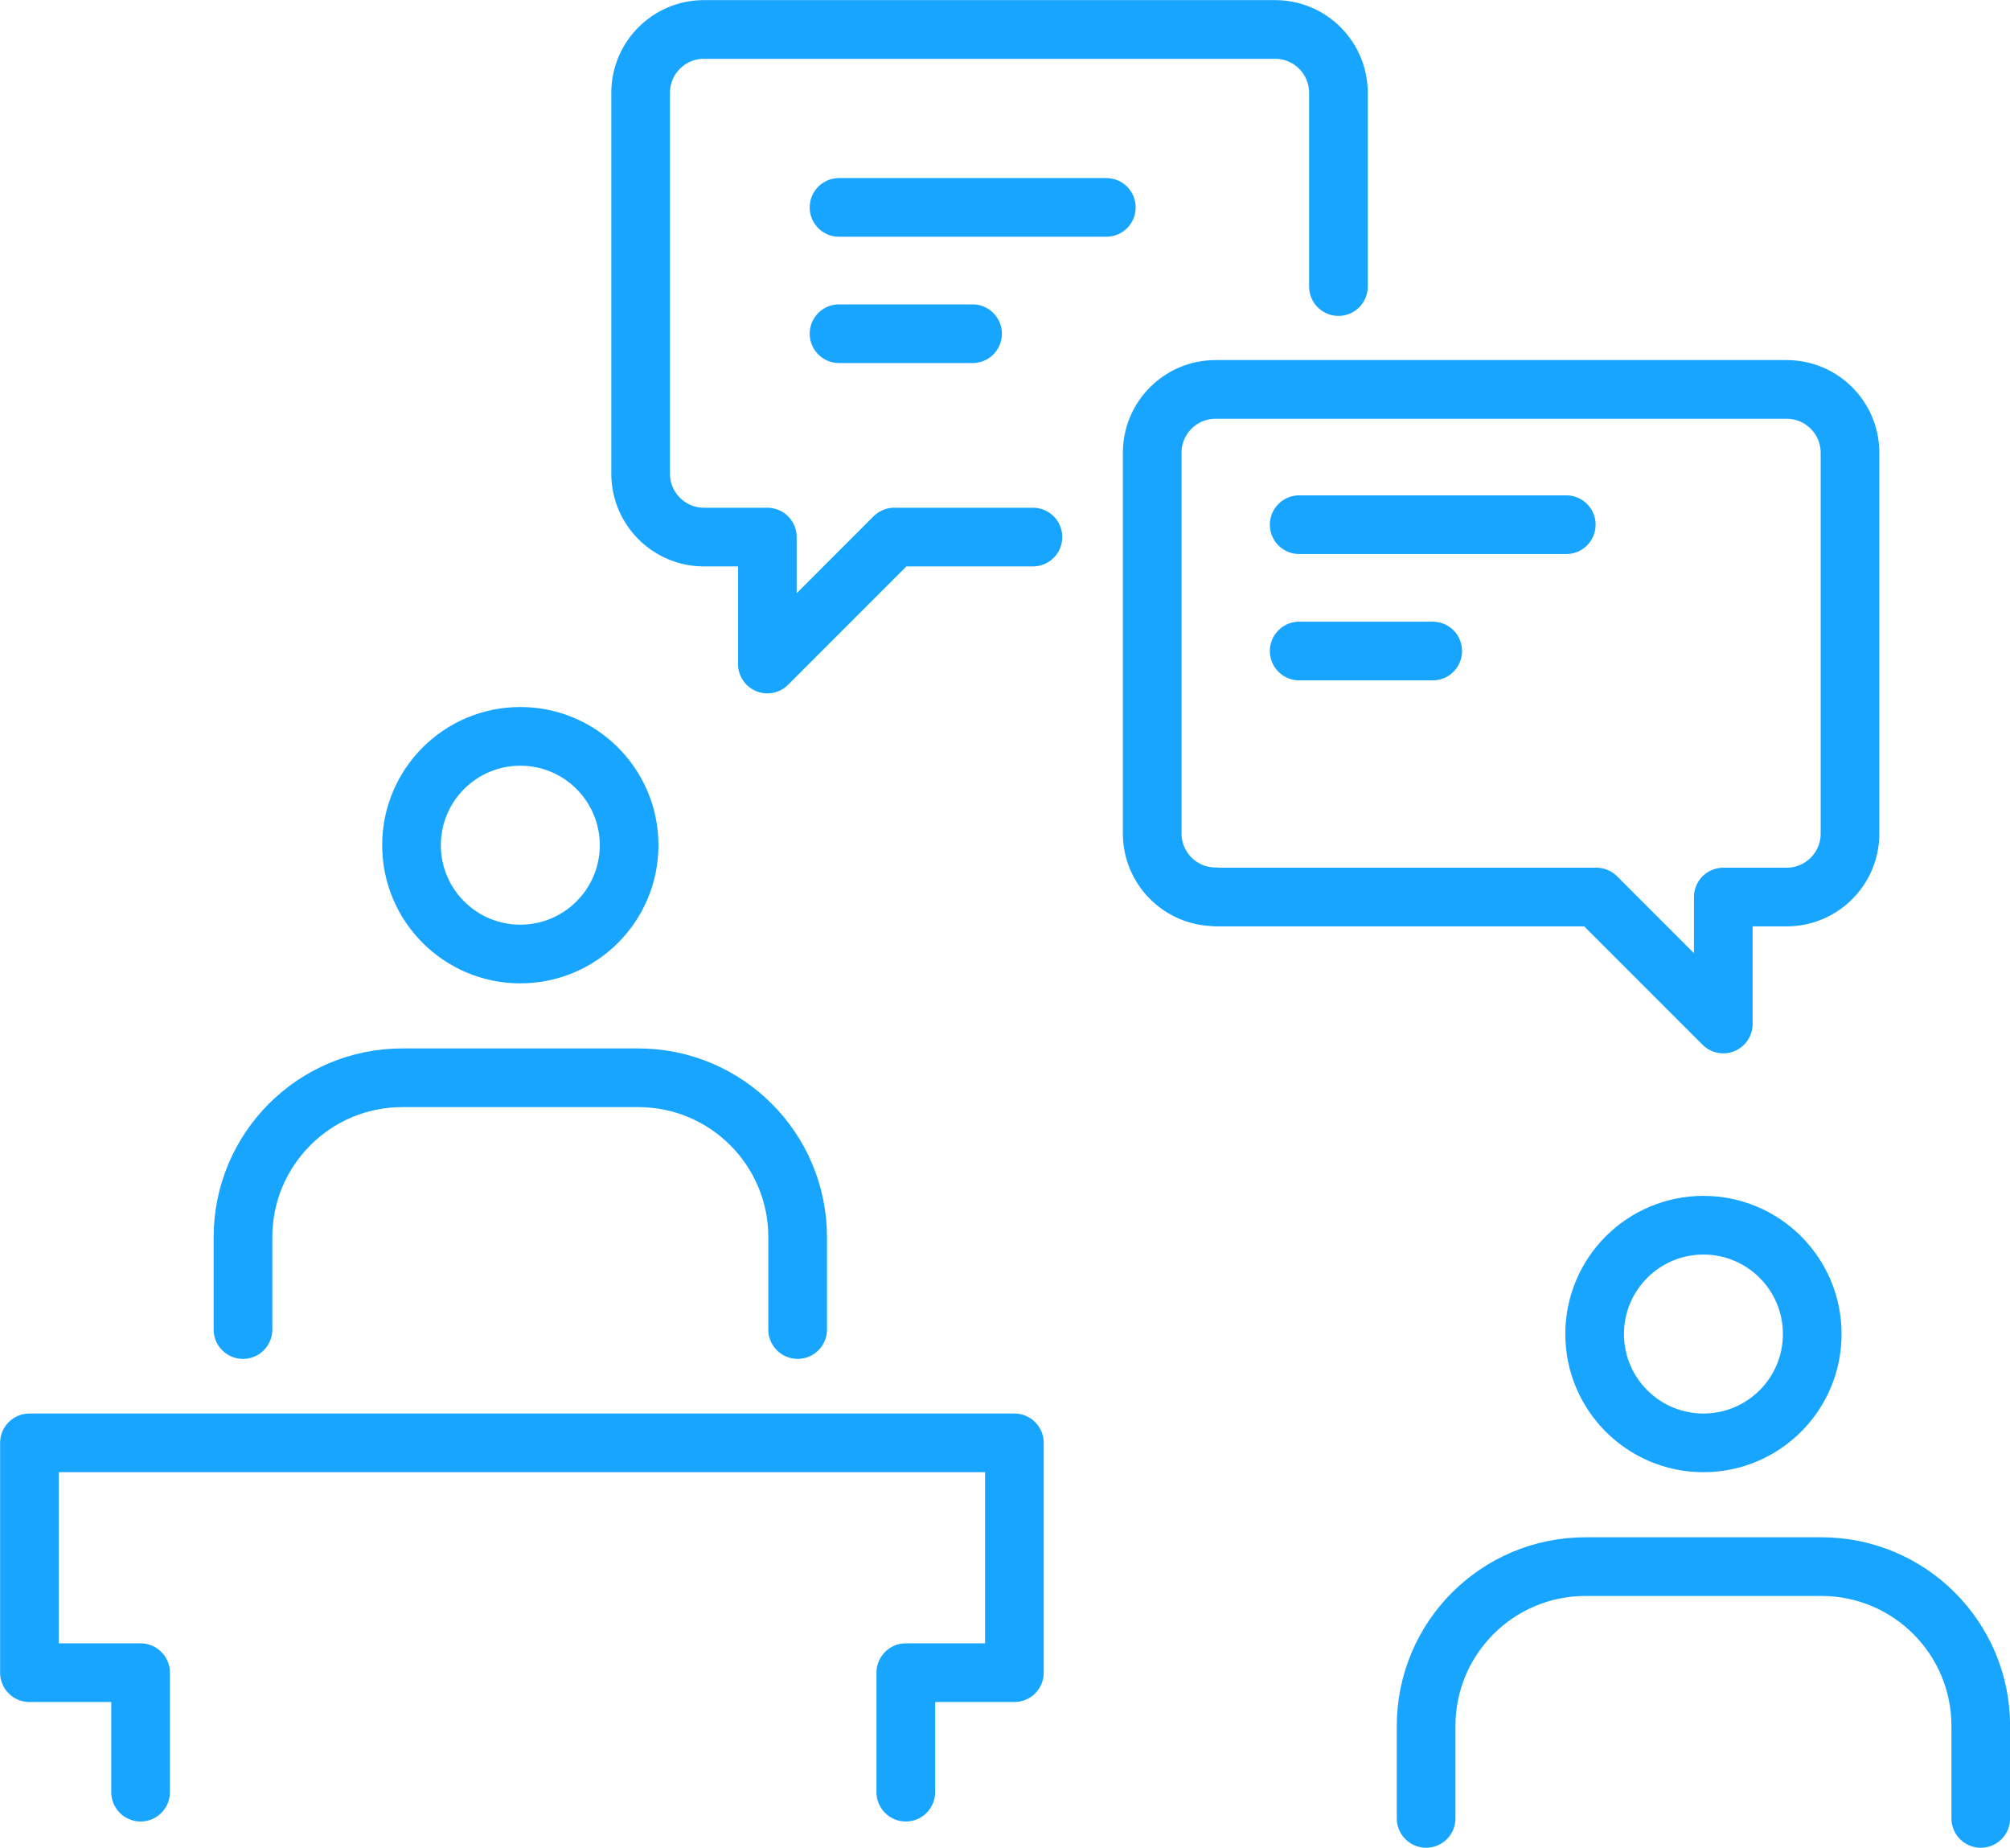 <?xml version="1.0" encoding="UTF-8"?><svg xmlns="http://www.w3.org/2000/svg" width="94.22" height="86.6" viewBox="0 0 94.22 86.6"><defs><style>.d{fill:none;stroke:#17a5ff;stroke-linecap:round;stroke-linejoin:round;stroke-width:2.75px;}</style></defs><g id="a"/><g id="b"><g id="c"><g><path class="d" d="M48.42,25.17h-6.5l-5.95,5.95v-5.95h-2.97c-1.64,0-2.97-1.33-2.97-2.97V4.35c0-1.64,1.33-2.97,2.97-2.97h26.77c1.64,0,2.97,1.33,2.97,2.97V13.43"/><line class="d" x1="39.33" y1="9.72" x2="51.86" y2="9.72"/><line class="d" x1="39.33" y1="15.64" x2="45.59" y2="15.64"/><path class="d" d="M56.99,42.04h17.84l5.95,5.95v-5.95h2.97c1.64,0,2.97-1.33,2.97-2.97V21.22c0-1.64-1.33-2.97-2.97-2.97h-26.77c-1.64,0-2.97,1.33-2.97,2.97v17.84c0,1.64,1.33,2.97,2.97,2.97Z"/><line class="d" x1="73.42" y1="24.59" x2="60.9" y2="24.59"/><line class="d" x1="67.16" y1="30.51" x2="60.9" y2="30.51"/><polyline class="d" points="6.59 83.99 6.59 78.39 1.38 78.39 1.38 67.62 47.55 67.62 47.55 78.39 42.46 78.39 42.46 83.99"/><circle class="d" cx="24.39" cy="39.61" r="5.1"/><path class="d" d="M11.39,62.31v-4.33c0-4.12,3.34-7.47,7.47-7.47h11.06c4.12,0,7.47,3.34,7.47,7.47v4.33"/><circle class="d" cx="79.85" cy="62.52" r="5.1"/><path class="d" d="M66.85,85.22v-4.33c0-4.12,3.34-7.47,7.47-7.47h11.06c4.12,0,7.47,3.34,7.47,7.47v4.33"/></g></g></g></svg>